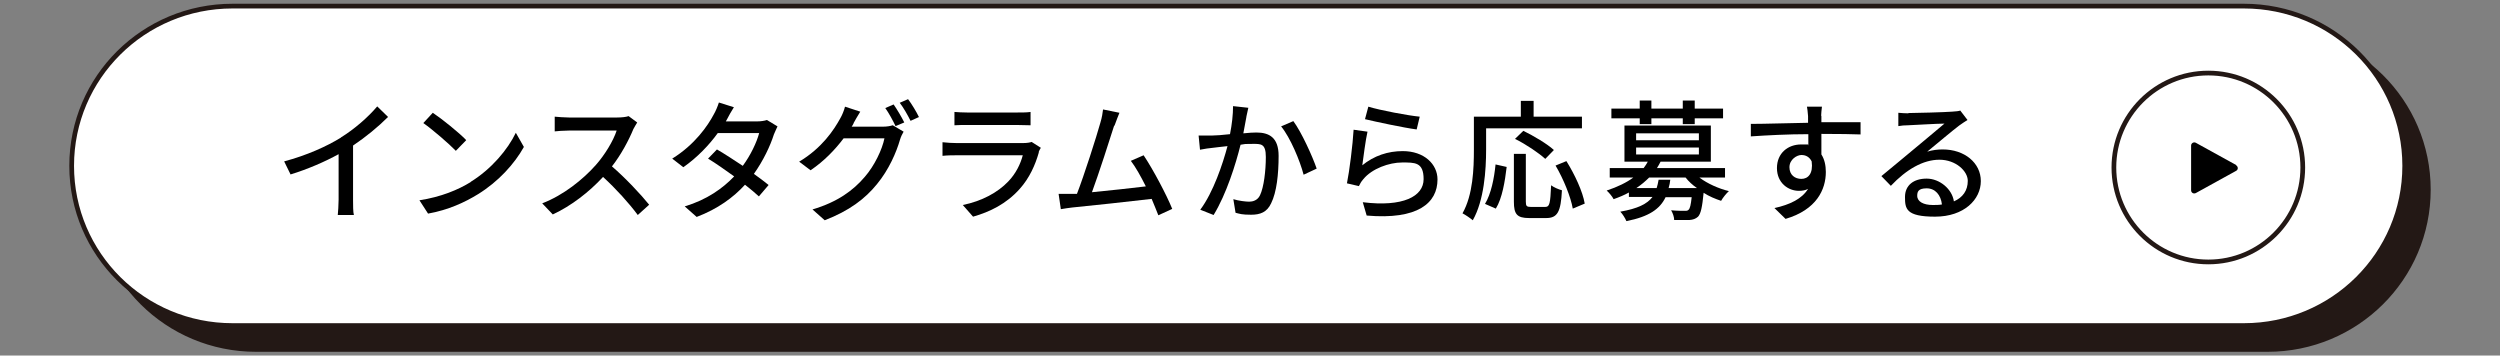<?xml version="1.0" encoding="UTF-8"?>
<svg xmlns="http://www.w3.org/2000/svg" version="1.1" viewBox="0 0 900 128">
  <rect x="0" y="0" width="900" height="128" fill="#808080" stroke="none"/>
  <defs>
    <style>
      .cls-1, .cls-2 {
        fill-rule: evenodd;
      }

      .cls-1, .cls-3 {
        fill: #fff;
      }

      .cls-4 {
        fill: none;
        stroke-width: 1.7px;
      }

      .cls-4, .cls-3 {
        stroke: #231815;
      }

      .cls-2 {
        fill: #231815;
      }

      .cls-3 {
        stroke-miterlimit: 10;
        stroke-width: 1.7px;
      }
    </style>
  </defs>
  <!-- Generator: Adobe Illustrator 28.7.9, SVG Export Plug-In . SVG Version: 1.2.0 Build 218)  -->
  <g>
    <g id="_レイヤー_1" data-name="レイヤー_1">
      <g>
        <g>
          <g>
            <path class="cls-2" d="M816.3,10.8H92.2c-32,0-57.9,25.7-57.9,57.5s25.9,57.5,57.9,57.5h724.1c32,0,57.9-25.7,57.9-57.5s-25.9-57.5-57.9-57.5Z"/>
            <path class="cls-4" d="M816.3,10.8H92.2c-32,0-57.9,25.7-57.9,57.5s25.9,57.5,57.9,57.5h724.1c32,0,57.9-25.7,57.9-57.5s-25.9-57.5-57.9-57.5Z"/>
          </g>
          <g>
            <path class="cls-1" d="M807.8,2.2H83.7c-32,0-57.9,25.7-57.9,57.5s25.9,57.5,57.9,57.5h724.1c32,0,57.9-25.7,57.9-57.5s-25.9-57.5-57.9-57.5Z"/>
            <path class="cls-4" d="M807.8,2.2H83.7c-32,0-57.9,25.7-57.9,57.5s25.9,57.5,57.9,57.5h724.1c32,0,57.9-25.7,57.9-57.5s-25.9-57.5-57.9-57.5Z"/>
          </g>
        </g>
        <g>
          <path d="M122.7,49.5c4.9-3,9.9-7.4,13.1-11.2l3.9,3.8c-3.6,3.6-8,7.2-12.6,10.3v19.5c0,1.9,0,4.5.3,5.5h-5.8c.1-1,.3-3.6.3-5.5v-16.4c-4.9,2.7-11.1,5.4-17.3,7.3l-2.3-4.7c8.2-2.2,15.3-5.4,20.5-8.6Z"/>
          <path d="M169.4,65.5c7.6-4.7,13.4-11.7,16.3-17.7l2.9,5.1c-3.4,6.1-9.2,12.5-16.5,17-4.7,2.9-10.7,5.7-18,7l-3.1-4.8c7.8-1.2,14-3.8,18.5-6.6ZM167.8,50.5l-3.7,3.8c-2.4-2.5-8.3-7.6-11.7-10l3.4-3.7c3.3,2.2,9.4,7.1,12,9.8Z"/>
          <path d="M228,46.5c-1.6,3.9-4.4,9.2-7.7,13.4,4.8,4.1,10.5,10.2,13.4,13.8l-4.1,3.7c-3.1-4.2-7.8-9.4-12.5-13.7-5,5.4-11.4,10.4-18.1,13.5l-3.8-4c7.6-2.9,14.7-8.6,19.3-13.8,3.2-3.6,6.3-8.7,7.5-12.4h-17.2c-1.8,0-4.4.2-5.1.3v-5.3c.9.1,3.7.3,5.1.3h17.4c1.7,0,3.3-.2,4.1-.5l3.1,2.3c-.3.5-1,1.6-1.4,2.4Z"/>
          <path d="M261.8,42.8c-.2.3-.3.6-.5.9h11.3c1.3,0,2.6-.2,3.5-.5l3.8,2.3c-.4.8-.9,2-1.3,2.9-1.3,4.1-3.8,9.4-7.2,14.2,2,1.4,3.8,2.8,5.3,4l-3.5,4.1c-1.3-1.2-3.1-2.7-5-4.2-4.2,4.6-9.8,8.7-17.4,11.6l-4.3-3.8c8-2.4,13.7-6.5,17.8-10.8-3.2-2.3-6.6-4.7-9.4-6.4l3.2-3.3c2.8,1.6,6.1,3.8,9.3,5.9,2.8-3.8,5-8.4,5.9-11.8h-14.9c-3.1,4.3-7.4,8.8-12.4,12.3l-4-3.1c8.1-5,12.8-11.8,15-16,.6-1,1.4-2.9,1.8-4.2l5.4,1.7c-.9,1.4-1.9,3.2-2.4,4.2Z"/>
          <path d="M307.3,44.4c-.2.4-.4.8-.7,1.2h11.3c1.3,0,2.6-.2,3.5-.5l3.9,2.3c-.5.8-1,1.9-1.3,2.9-1.3,4.5-4,10.8-8.3,16-4.3,5.3-10,9.6-18.8,13l-4.4-3.9c9.1-2.7,14.7-6.9,18.8-11.7,3.5-4,6.3-9.9,7.1-13.9h-14.7c-3,4-7,8.2-11.9,11.5l-4.1-3.1c8.2-4.9,12.5-11.4,14.8-15.6.6-1,1.4-2.9,1.7-4.2l5.5,1.8c-.9,1.4-1.9,3.2-2.4,4.1ZM325.5,44.1l-3.1,1.3c-.9-1.9-2.4-4.7-3.7-6.5l3-1.3c1.2,1.7,2.9,4.6,3.8,6.4ZM330.9,42.1l-3.1,1.4c-1-2-2.5-4.7-3.9-6.5l3-1.3c1.3,1.7,3.1,4.7,3.9,6.4Z"/>
          <path d="M374,54.8c-1.3,4.6-3.4,9.3-6.9,13.2-4.8,5.4-10.8,8.3-16.8,10l-3.7-4.2c6.9-1.4,12.6-4.5,16.4-8.5,2.7-2.8,4.4-6.3,5.2-9.4h-23.9c-1.1,0-3.2,0-5,.2v-4.9c1.8.2,3.6.3,5,.3h24.1c1.3,0,2.4-.2,3-.4l3.3,2.1c-.3.5-.7,1.2-.8,1.6ZM348.1,40.5h18.3c1.5,0,3.4,0,4.6-.2v4.8c-1.2,0-3.1-.1-4.7-.1h-18.2c-1.5,0-3.2,0-4.5.1v-4.8c1.2.1,3,.2,4.5.2Z"/>
          <path d="M401.1,45.2c-1.4,4.5-5.7,17.8-8,24,6.4-.6,14.3-1.5,19.4-2.1-1.8-3.6-3.7-7-5.4-9.2l4.6-2c3.3,4.9,8.3,14.3,10.3,19.3l-5,2.3c-.6-1.6-1.5-3.7-2.4-5.9-7.5.9-22.5,2.5-28.6,3.1-1.2.1-2.7.4-4.1.6l-.8-5.5c1.5,0,3.3,0,4.7,0,.6,0,1.2,0,1.9,0,2.6-6.7,7.1-20.8,8.4-25.5.7-2.3.8-3.5,1-4.9l5.9,1.2c-.5,1.3-1.1,2.7-1.8,4.7Z"/>
          <path d="M448.7,42.1c-.3,1.5-.7,3.7-1.1,5.9,1.9-.2,3.6-.3,4.7-.3,4.6,0,8,1.8,8,8.4s-.7,13.1-2.7,17.1c-1.5,3.2-3.9,4.1-7.2,4.1s-4-.3-5.6-.7l-.8-4.9c1.9.6,4.5.9,5.7.9s3-.4,3.9-2.3c1.4-2.9,2.1-8.9,2.1-13.8s-1.8-4.7-4.8-4.7-2.5,0-4.3.3c-1.7,6.9-5.1,17.8-9.7,25.3l-4.8-1.9c4.7-6.3,8.1-16.5,9.8-22.9-2.2.2-4.1.5-5.2.6-1.2.1-3.3.4-4.7.7l-.5-5.1c1.6,0,3,0,4.6,0,1.5,0,4-.2,6.7-.5.7-3.5,1.1-7,1.1-10.1l5.5.6c-.2,1-.5,2.2-.7,3.2ZM474,60.7l-4.7,2.2c-1.3-5-4.8-13.4-8.1-17.4l4.4-1.9c2.9,3.9,6.9,12.7,8.4,17.1Z"/>
          <path d="M490.3,59.6c4.4-3.6,9.4-5.2,14.7-5.2,7.7,0,12.5,4.7,12.5,10.2,0,8.5-7.1,14.6-25.5,13l-1.4-4.8c14.5,1.8,21.9-2.1,21.9-8.3s-3.2-6-7.8-6-10.8,2.2-13.9,6c-.8.9-1.2,1.7-1.6,2.5l-4.3-1c.9-4.4,2.1-14,2.4-19.3l5,.7c-.7,3-1.5,9.4-1.9,12.3ZM511.1,42l-1.1,4.6c-4.6-.6-14.9-2.8-18.6-3.7l1.2-4.5c4.2,1.3,14.3,3.2,18.5,3.6Z"/>
          <path d="M535,53.9c0,7.3-.7,18.2-4.8,25.4-.8-.7-2.7-2-3.7-2.5,3.8-6.7,4.1-16.2,4.1-22.9v-11.9h16.9v-5.7h4.6v5.7h17.4v4.2h-34.5v7.7ZM534.6,73.4c2.2-3.6,3.3-9.2,3.8-14.2l4,.9c-.6,5.1-1.6,11.3-3.9,15l-3.9-1.7ZM556.2,74.5c1.7,0,1.9-1.2,2.2-7.8.9.7,2.7,1.5,3.9,1.8-.4,7.8-1.6,10-5.7,10h-6.1c-4.4,0-5.5-1.4-5.5-5.9v-17.2h4.3v17.2c0,1.6.3,1.9,1.9,1.9h5.1ZM556.3,57.2c-2.3-2.1-7-5.3-10.9-7.2l3-2.9c3.7,1.8,8.6,4.7,11,6.9l-3.1,3.2ZM563.9,58c3,4.8,5.9,11,6.6,15.3l-4.3,1.8c-.7-4.1-3.3-10.6-6.2-15.5l3.9-1.6Z"/>
          <path d="M611.9,64c2.8,2.1,6.8,3.9,10.5,4.8-.9.8-2.2,2.4-2.8,3.5-2.1-.7-4.3-1.6-6.3-2.9-.5,5.2-1,7.5-2,8.6-.9.8-1.8,1.1-3.1,1.2-1.1,0-3.2,0-5.5,0,0-1.1-.5-2.5-1.1-3.5,2,.2,4,.2,4.8.2s1.1,0,1.5-.4c.5-.5.8-1.7,1.1-4.5h-9.4c-2,4.2-5.9,7-14.1,8.6-.4-1-1.4-2.6-2.2-3.4,6.3-1.1,9.7-2.8,11.6-5.3h-8.5v-1.6c-1.6.9-3.5,1.7-5.5,2.4-.5-1-1.7-2.4-2.5-3.1,3.9-1.3,7.2-2.9,9.6-4.7h-8.5v-3.4h12.2c.6-.8,1.1-1.5,1.5-2.3h-8.4v-13h31.1v13h-18.1c-.4.8-.8,1.5-1.3,2.3h24.5v3.4h-9.2ZM590.3,42.6h-10.2v-3.5h10.2v-2.9h4.2v2.9h11.3v-2.9h4.3v2.9h10.2v3.5h-10.2v2.1h-4.3v-2.1h-11.3v2.1h-4.2v-2.1ZM589,50.5h22.6v-2.5h-22.6v2.5ZM589,55.6h22.6v-2.5h-22.6v2.5ZM610.9,67.7c-1.6-1.1-3-2.4-4.1-3.8h-13.1c-1.3,1.3-2.8,2.6-4.6,3.8h7.3c.3-.9.5-1.9.7-3h4.2c-.1,1-.3,2-.6,3h10.2Z"/>
          <path d="M655.7,41.6c0,.6,0,1.4,0,2.4h14.1v4.4c-2.9-.1-7.3-.2-14.1-.2,0,2.5,0,5.3,0,7.4,1.1,1.7,1.6,3.9,1.6,6.3,0,6.3-3.3,13.6-14.5,16.9l-4-3.9c5.5-1.2,9.9-3.3,12.1-6.9-.9.5-2.1.7-3.3.7-3.8,0-7.9-2.8-7.9-8.2s4-8.5,8.7-8.5,1.8,0,2.6.3c0-1.2,0-2.6,0-4-7.1,0-14.9.4-20.7.8v-4.5c5.2,0,13.9-.3,20.6-.4,0-1,0-1.8,0-2.4-.1-1.5-.3-3-.4-3.4h5.4c-.1.6-.3,2.8-.3,3.4ZM648.5,64.4c2.4,0,4.3-1.9,3.7-6.3-.8-1.6-2.1-2.3-3.7-2.3s-4.3,1.6-4.3,4.4,2,4.2,4.3,4.2Z"/>
          <path d="M687,40.7c2.4,0,13.2-.3,15.7-.5,1.6-.1,2.5-.2,3-.4l2.6,3.4c-1,.6-2,1.3-3,2-2.4,1.8-8.2,6.7-11.5,9.4,1.9-.6,3.8-.8,5.6-.8,7.8,0,13.7,4.8,13.7,11.4s-6,12.8-16.5,12.8-10.8-2.9-10.8-7.1,3.1-6.6,7.8-6.6,9.2,3.8,9.8,8.2c3.2-1.4,5-3.9,5-7.4s-4.3-7.6-10.2-7.6-11.9,3.5-17.5,9.4l-3.4-3.5c3.7-3,9.5-7.9,12.3-10.2,2.6-2.2,8.1-6.7,10.4-8.7-2.5,0-10.6.5-13.1.6-1.2,0-2.4.1-3.5.3v-4.8c1,.1,2.5.2,3.6.2ZM695.8,73.8c1.2,0,2.3,0,3.3-.2-.4-3.4-2.4-5.8-5.5-5.8s-3.4,1.3-3.4,2.7c0,2.1,2.3,3.3,5.6,3.3Z"/>
        </g>
        <g>
          <circle class="cls-3" cx="795" cy="60.3" r="34"/>
          <path d="M805,59.4l-14.5-8c-.7-.4-1.7.1-1.7,1v16.1c0,.9.9,1.4,1.7,1l14.5-8c.8-.4.8-1.5,0-2Z"/>
        </g>
      </g>
    </g>
  </g>
</svg>